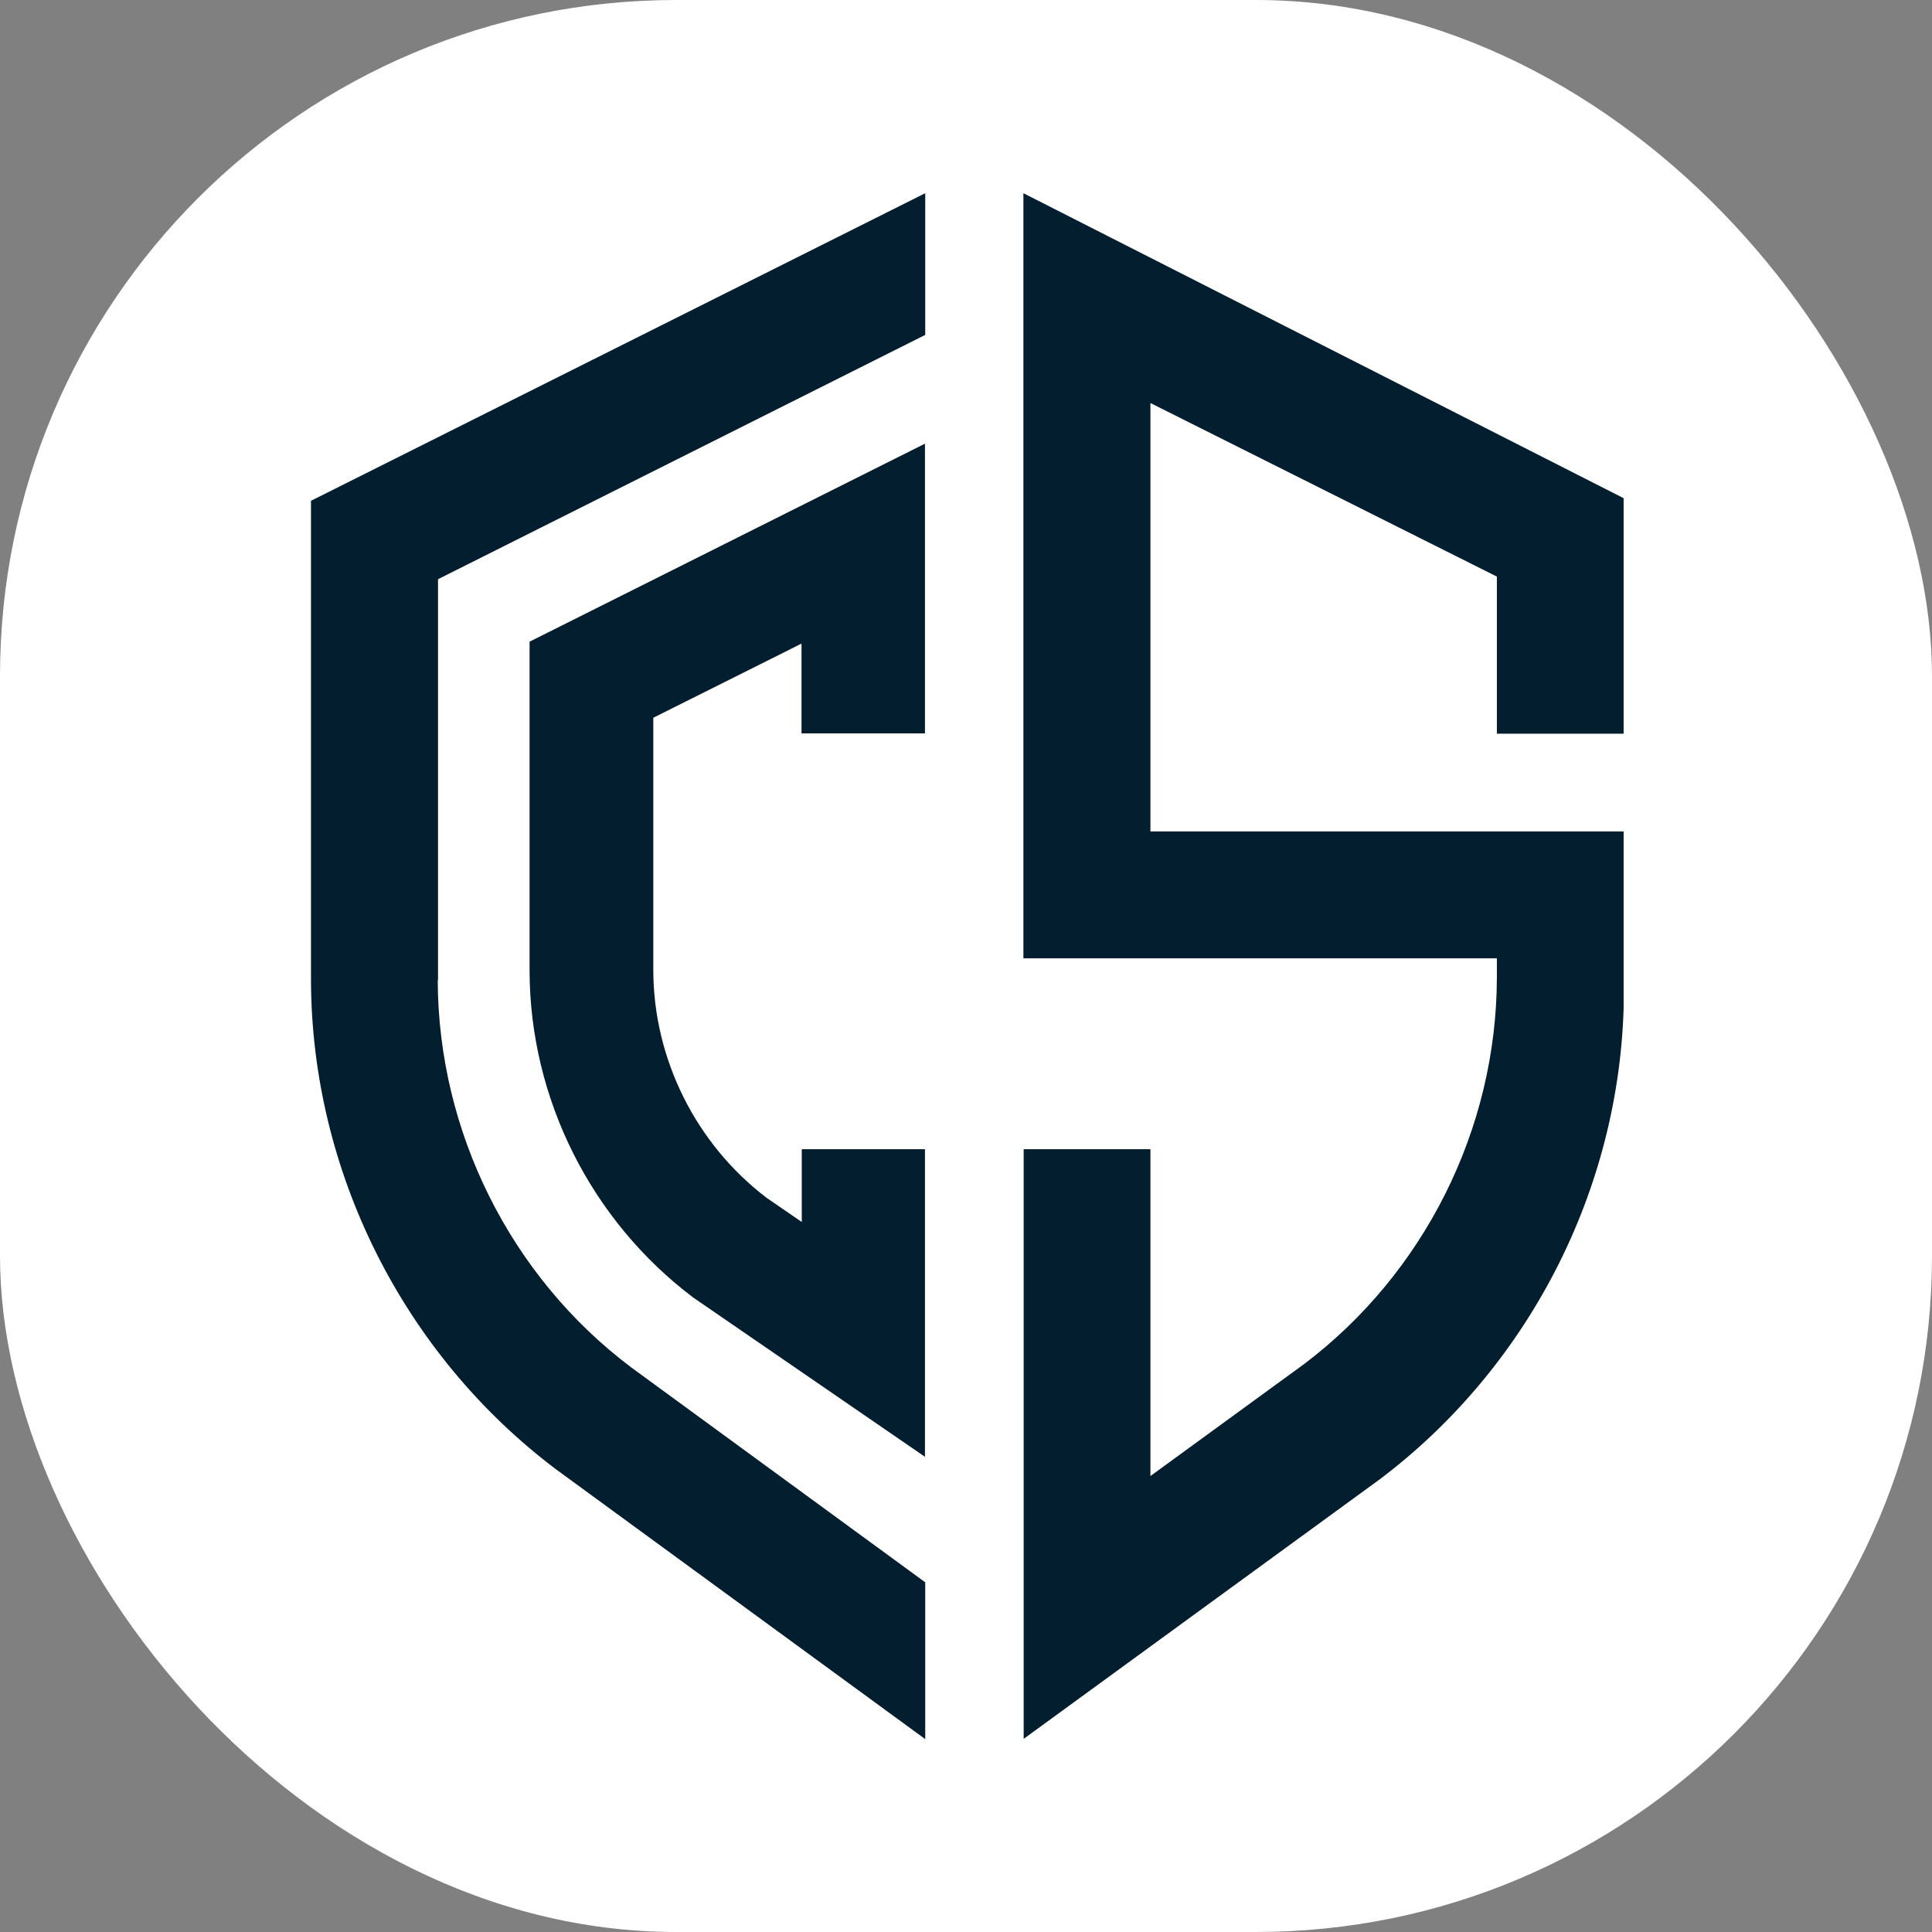 <svg xmlns="http://www.w3.org/2000/svg" version="1.1" xmlns:xlink="http://www.w3.org/1999/xlink" xmlns:svgjs="http://svgjs.dev/svgjs" width="1000" height="1000"><rect width="100%" height="100%" fill="#808080" stroke="none"/><g clip-path="url(#SvgjsClipPath1015)"><rect width="1000" height="1000" fill="#ffffff"></rect><g transform="matrix(1.61,0,0,1.61,159.557,100)"><svg xmlns="http://www.w3.org/2000/svg" version="1.1" xmlns:xlink="http://www.w3.org/1999/xlink" xmlns:svgjs="http://svgjs.dev/svgjs" width="423" height="497"><svg width="423" height="497" viewBox="0 0 423 497" fill="none" xmlns="http://www.w3.org/2000/svg">
<g clip-path="url(#clip0_7401_110516)">
<path d="M41.714 253.047V124.14L41.979 123.963L198.35 45.559V0L0.875 98.888V253.047C1.052 314.322 30.399 373.037 79.459 410.12L198.35 497V446.585L103.767 377.452C64.962 348.227 41.802 301.696 41.625 253.135" fill="#031E2F"></path>
<path d="M198.351 307.347H158.661V330.745L147.346 322.975C124.629 305.67 111.016 278.387 110.927 249.957V168.639L158.573 144.8V173.672H198.262V80.523L71.149 144.182V250.045C71.238 291.013 90.862 330.215 123.745 355.025L198.262 406.235V307.435L198.351 307.347Z" fill="#031E2F"></path>
<path d="M422.875 205.192H270.746V67.456L382.125 123.257V173.76H422.963V98.093L229.908 0V245.984H382.125V252.164C382.036 300.813 358.788 347.255 320.071 376.48L270.746 412.416V307.347H229.996V496.912L344.468 413.475C393.528 376.48 422.875 317.766 422.963 256.49V205.192" fill="#031E2F"></path>
</g>
<defs>
<clipPath id="clip0_7401_110516">
<rect width="422" height="497" fill="white" transform="translate(0.875)"></rect>
</clipPath>
<clipPath id="SvgjsClipPath1015"><rect width="1000" height="1000" x="0" y="0" rx="350" ry="350"></rect></clipPath></defs>
</svg></svg></g></g></svg>